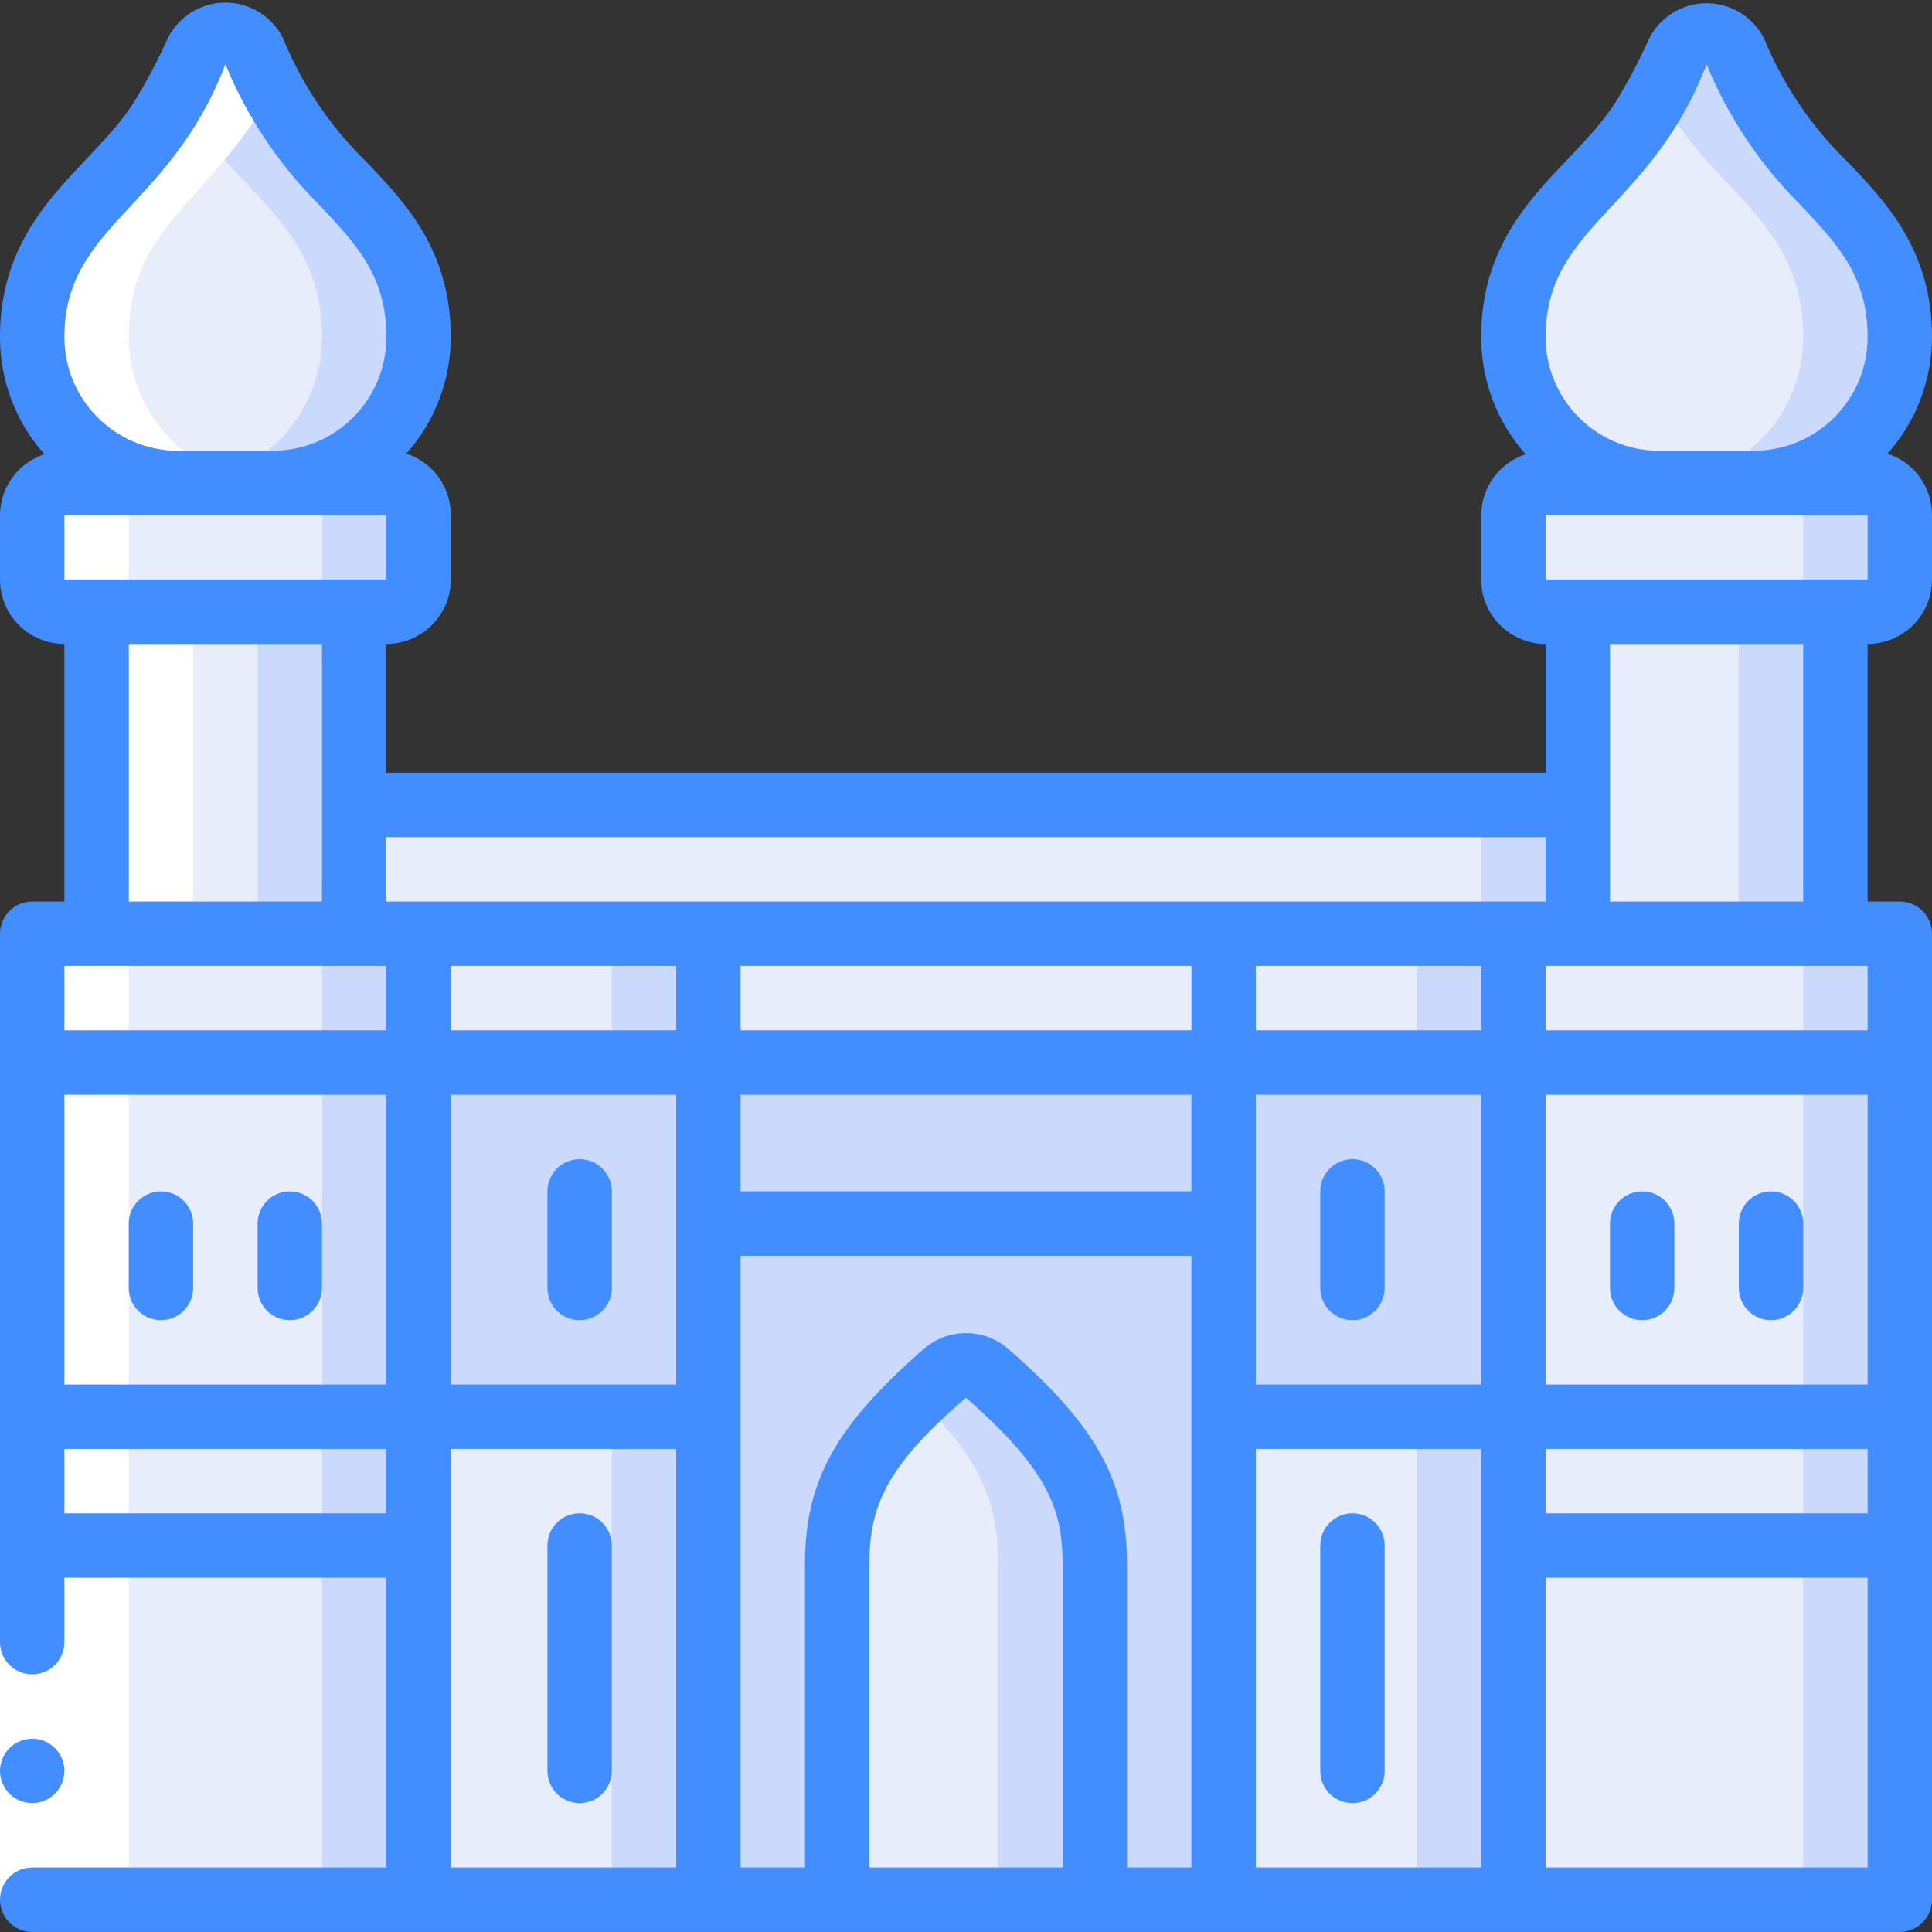 <svg width="67" height="67" viewBox="0 0 67 67" fill="none" xmlns="http://www.w3.org/2000/svg">
<rect x="0" y="0" width="67" height="67" fill="#333333" stroke="none"/>
<g clip-path="url(#clip0_22635_207191)">
<path d="M24.566 36.848H42.433V65.881H24.566V36.848Z" fill="#CAD9FC"/>
<path d="M24.566 42.434H42.433V65.884H24.566V42.434Z" fill="#CAD9FC"/>
<path d="M24.566 32.383H42.433V36.849H24.566V32.383Z" fill="#E8EDFC"/>
<path d="M54.719 21.215H63.652V32.382H54.719V21.215Z" fill="#CAD9FC"/>
<path d="M54.719 21.215H60.302V32.382H54.719V21.215Z" fill="#E8EDFC"/>
<path d="M3.352 21.215H12.285V32.382H3.352V21.215Z" fill="#CAD9FC"/>
<path d="M3.352 21.215H8.935V32.382H3.352V21.215Z" fill="#E8EDFC"/>
<path d="M14.517 32.383V65.883H1.117V33.499C1.117 32.883 1.617 32.383 2.234 32.383H14.517Z" fill="#CAD9FC"/>
<path d="M14.516 32.383H24.566V65.883H14.516V32.383Z" fill="#CAD9FC"/>
<path d="M14.516 32.383H21.216V65.883H14.516V32.383Z" fill="#E8EDFC"/>
<path d="M14.516 36.848H24.566V49.131H14.516V36.848Z" fill="#CAD9FC"/>
<path d="M42.434 32.383H52.484V65.883H42.434V32.383Z" fill="#CAD9FC"/>
<path d="M42.434 32.383H49.134V65.883H42.434V32.383Z" fill="#E8EDFC"/>
<path d="M42.434 36.848H52.484V49.131H42.434V36.848Z" fill="#CAD9FC"/>
<path d="M1.117 36.848H14.517V49.131H1.117V36.848Z" fill="#CAD9FC"/>
<path d="M11.167 32.383V65.883H1.117V33.499C1.117 32.883 1.617 32.383 2.234 32.383H11.167Z" fill="#E8EDFC"/>
<path d="M1.117 36.848H11.167V49.131H1.117V36.848Z" fill="#E8EDFC"/>
<path d="M1.117 49.133H14.517V53.599H1.117V49.133Z" fill="#CAD9FC"/>
<path d="M14.517 32.383V36.849H1.117V33.499C1.117 32.883 1.617 32.383 2.234 32.383H14.517Z" fill="#CAD9FC"/>
<path d="M1.117 49.133H11.167V53.599H1.117V49.133Z" fill="#E8EDFC"/>
<path d="M11.167 32.383V36.849H1.117V33.499C1.117 32.883 1.617 32.383 2.234 32.383H11.167Z" fill="#E8EDFC"/>
<path d="M37.968 54.257V65.882H29.035V54.257C29.035 52.024 29.705 50.528 31.827 48.484C32.106 48.216 32.419 47.926 32.754 47.635C33.179 47.252 33.825 47.252 34.25 47.635C37.109 50.137 37.968 51.745 37.968 54.257Z" fill="#CAD9FC"/>
<path d="M34.618 54.258V65.882H29.035V54.258C29.035 52.024 29.705 50.528 31.827 48.484C33.949 50.528 34.618 52.035 34.618 54.258Z" fill="#E8EDFC"/>
<path d="M12.285 27.914H54.718V32.381H12.285V27.914Z" fill="#CAD9FC"/>
<path d="M12.285 27.914H51.368V32.381H12.285V27.914Z" fill="#E8EDFC"/>
<path d="M65.884 33.499V65.883H52.484V32.383H64.768C65.384 32.383 65.884 32.883 65.884 33.499Z" fill="#CAD9FC"/>
<path d="M62.534 33.499V65.883H52.484V32.383H61.418C62.034 32.383 62.534 32.883 62.534 33.499Z" fill="#E8EDFC"/>
<path d="M52.484 36.848H65.884V49.131H52.484V36.848Z" fill="#CAD9FC"/>
<path d="M52.484 36.848H62.534V49.131H52.484V36.848Z" fill="#E8EDFC"/>
<path d="M52.484 49.133H65.884V53.599H52.484V49.133Z" fill="#CAD9FC"/>
<path d="M65.884 33.499V36.849H52.484V32.383H64.768C65.384 32.383 65.884 32.883 65.884 33.499Z" fill="#CAD9FC"/>
<path d="M52.484 49.133H62.534V53.599H52.484V49.133Z" fill="#E8EDFC"/>
<path d="M62.534 33.499V36.849H52.484V32.383H61.418C62.034 32.383 62.534 32.883 62.534 33.499Z" fill="#E8EDFC"/>
<path d="M65.884 17.867V20.1C65.884 20.717 65.384 21.217 64.768 21.217H53.601C52.984 21.217 52.484 20.717 52.484 20.1V17.867C52.484 17.25 52.984 16.75 53.601 16.75H64.768C65.384 16.75 65.884 17.25 65.884 17.867Z" fill="#CAD9FC"/>
<path d="M62.534 17.867V20.1C62.534 20.717 62.034 21.217 61.418 21.217H53.601C52.984 21.217 52.484 20.717 52.484 20.1V17.867C52.484 17.25 52.984 16.75 53.601 16.75H61.418C62.034 16.75 62.534 17.25 62.534 17.867Z" fill="#E8EDFC"/>
<path d="M65.884 11.69C65.878 14.482 63.617 16.743 60.826 16.749H57.476C54.708 16.712 52.484 14.458 52.484 11.69C52.484 7.894 55.343 6.676 56.951 4.108C57.152 3.784 57.342 3.472 57.509 3.159C57.777 2.679 58.001 2.221 58.202 1.786C58.397 1.424 58.774 1.199 59.184 1.199C59.595 1.199 59.972 1.424 60.167 1.786C60.531 2.591 60.949 3.37 61.418 4.119C63.026 6.699 65.884 7.894 65.884 11.69Z" fill="#CAD9FC"/>
<path d="M62.534 11.691C62.529 14.457 60.308 16.707 57.543 16.75H57.476C54.708 16.713 52.484 14.459 52.484 11.691C52.484 7.895 55.343 6.678 56.951 4.109C57.152 3.785 57.342 3.473 57.509 3.16C57.677 3.473 57.867 3.785 58.068 4.12C59.676 6.7 62.534 7.895 62.534 11.691Z" fill="#E8EDFC"/>
<path d="M14.517 17.867V20.1C14.517 20.717 14.017 21.217 13.4 21.217H2.234C1.617 21.217 1.117 20.717 1.117 20.1V17.867C1.117 17.25 1.617 16.75 2.234 16.75H13.4C14.017 16.75 14.517 17.25 14.517 17.867Z" fill="#CAD9FC"/>
<path d="M11.167 17.867V20.1C11.167 20.717 10.667 21.217 10.05 21.217H2.234C1.617 21.217 1.117 20.717 1.117 20.1V17.867C1.117 17.25 1.617 16.75 2.234 16.75H10.05C10.667 16.75 11.167 17.25 11.167 17.867Z" fill="#E8EDFC"/>
<path d="M14.517 11.69C14.511 14.482 12.25 16.743 9.459 16.749H6.109C3.341 16.712 1.117 14.458 1.117 11.69C1.117 7.894 3.976 6.699 5.584 4.108C5.785 3.784 5.975 3.472 6.142 3.159C6.41 2.679 6.634 2.221 6.835 1.786C7.029 1.424 7.407 1.199 7.817 1.199C8.228 1.199 8.605 1.424 8.8 1.786C9.164 2.591 9.582 3.37 10.05 4.119C11.659 6.699 14.517 7.894 14.517 11.69Z" fill="#CAD9FC"/>
<path d="M11.167 11.691C11.161 14.457 8.941 16.707 6.176 16.75H6.109C3.341 16.713 1.117 14.459 1.117 11.691C1.117 7.895 3.976 6.7 5.584 4.109C5.785 3.785 5.975 3.473 6.142 3.16C6.31 3.473 6.5 3.785 6.701 4.12C8.309 6.7 11.167 7.895 11.167 11.691Z" fill="#E8EDFC"/>
<path d="M6.109 16.749H9.459C6.691 16.713 4.467 14.459 4.467 11.691C4.467 7.816 7.158 7.157 9.481 3.137C9.224 2.668 8.99 2.21 8.8 1.797C8.605 1.436 8.228 1.211 7.817 1.211C7.407 1.211 7.029 1.436 6.835 1.797C4.389 7.079 1.117 7.358 1.117 11.691C1.117 14.459 3.341 16.713 6.109 16.749Z" fill="white"/>
<path d="M4.467 33.5C4.467 32.883 4.967 32.383 5.584 32.383H6.701V21.217H5.584C4.967 21.217 4.467 20.717 4.467 20.1V17.867C4.467 17.25 4.967 16.75 5.584 16.75H2.234C1.617 16.75 1.117 17.25 1.117 17.867V20.1C1.117 20.717 1.617 21.217 2.234 21.217H3.351V32.383H2.234C1.617 32.383 1.117 32.883 1.117 33.5V65.883H4.467V33.5Z" fill="white"/>
<path d="M0 56.949H2.233V65.883H0V56.949Z" fill="white"/>
<path d="M1.117 62.53C0.5 62.53 0 62.03 0 61.413C0 60.797 0.5 60.297 1.117 60.297C1.733 60.297 2.233 60.797 2.233 61.413C2.233 62.03 1.733 62.53 1.117 62.53Z" fill="#428DFF"/>
<path d="M5.582 41.316C4.965 41.316 4.465 41.816 4.465 42.433V44.666C4.465 45.283 4.965 45.783 5.582 45.783C6.198 45.783 6.698 45.283 6.698 44.666V42.433C6.698 41.816 6.198 41.316 5.582 41.316Z" fill="#428DFF"/>
<path d="M10.05 41.316C9.434 41.316 8.934 41.816 8.934 42.433V44.666C8.934 45.283 9.434 45.783 10.05 45.783C10.667 45.783 11.167 45.283 11.167 44.666V42.433C11.167 41.816 10.667 41.316 10.05 41.316Z" fill="#428DFF"/>
<path d="M20.101 52.48C19.484 52.48 18.984 52.98 18.984 53.597V61.414C18.984 62.031 19.484 62.531 20.101 62.531C20.718 62.531 21.218 62.031 21.218 61.414V53.597C21.218 52.98 20.718 52.48 20.101 52.48Z" fill="#428DFF"/>
<path d="M46.902 52.48C46.285 52.48 45.785 52.98 45.785 53.597V61.414C45.785 62.031 46.285 62.531 46.902 62.531C47.519 62.531 48.019 62.031 48.019 61.414V53.597C48.019 52.98 47.519 52.48 46.902 52.48Z" fill="#428DFF"/>
<path d="M20.101 40.199C19.484 40.199 18.984 40.699 18.984 41.316V44.666C18.984 45.283 19.484 45.783 20.101 45.783C20.718 45.783 21.218 45.283 21.218 44.666V41.316C21.218 40.699 20.718 40.199 20.101 40.199Z" fill="#428DFF"/>
<path d="M46.902 40.199C46.285 40.199 45.785 40.699 45.785 41.316V44.666C45.785 45.283 46.285 45.783 46.902 45.783C47.519 45.783 48.019 45.283 48.019 44.666V41.316C48.019 40.699 47.519 40.199 46.902 40.199Z" fill="#428DFF"/>
<path d="M56.949 45.783C57.565 45.783 58.065 45.283 58.065 44.666V42.433C58.065 41.816 57.565 41.316 56.949 41.316C56.332 41.316 55.832 41.816 55.832 42.433V44.666C55.832 45.283 56.332 45.783 56.949 45.783Z" fill="#428DFF"/>
<path d="M61.417 45.783C62.034 45.783 62.534 45.283 62.534 44.666V42.433C62.534 41.816 62.034 41.316 61.417 41.316C60.801 41.316 60.301 41.816 60.301 42.433V44.666C60.301 45.283 60.801 45.783 61.417 45.783Z" fill="#428DFF"/>
<path d="M64.041 5.581C62.81 4.38 61.837 2.94 61.182 1.349C60.804 0.591 60.03 0.112 59.183 0.112C58.336 0.112 57.562 0.591 57.184 1.349C56.84 2.119 56.445 2.866 56.001 3.583C54.538 5.861 51.367 7.413 51.367 11.69C51.364 13.188 51.912 14.635 52.908 15.754C51.993 16.052 51.372 16.903 51.367 17.865V20.098C51.367 21.332 52.367 22.331 53.6 22.331V26.798H13.4V22.331C14.633 22.331 15.633 21.332 15.633 20.098V17.865C15.637 16.895 15.015 16.033 14.092 15.732C15.083 14.618 15.631 13.18 15.633 11.69C15.633 8.686 14.059 7.022 12.674 5.581C11.441 4.374 10.468 2.926 9.816 1.327C9.438 0.569 8.664 0.09 7.817 0.09C6.97 0.09 6.196 0.569 5.818 1.327C5.474 2.097 5.078 2.843 4.634 3.56C3.171 5.861 1.377e-05 7.413 1.377e-05 11.69C-0.003 13.188 0.545 14.635 1.541 15.754C0.626 16.052 0.006 16.903 1.377e-05 17.865V20.098C1.377e-05 21.332 1 22.331 2.233 22.331V31.265H1.117C0.5 31.265 1.377e-05 31.765 1.377e-05 32.382V56.948C1.377e-05 57.565 0.5 58.065 1.117 58.065C1.733 58.065 2.233 57.565 2.233 56.948V54.715H13.4V64.765H1.117C0.5 64.765 1.377e-05 65.265 1.377e-05 65.882C1.377e-05 66.498 0.5 66.998 1.117 66.998H65.883C66.5 66.998 67 66.498 67 65.882V32.382C67 31.765 66.5 31.265 65.883 31.265H64.767V22.331C66 22.331 67 21.332 67 20.098V17.865C67.004 16.895 66.381 16.033 65.459 15.732C66.45 14.618 66.998 13.18 67 11.69C67 8.686 65.425 7.022 64.041 5.581ZM59.183 2.231C59.93 4.049 61.031 5.701 62.422 7.089C63.728 8.474 64.767 9.568 64.767 11.69C64.767 13.867 63.002 15.632 60.825 15.632H57.542C55.365 15.632 53.6 13.867 53.6 11.69C53.6 7.815 57.252 7.268 59.183 2.231ZM64.767 33.498V35.731H53.6V33.498H64.767ZM64.767 52.481H53.6V50.248H64.767V52.481ZM13.4 33.498V35.731H2.233V33.498H13.4ZM23.45 33.498V35.731H15.633V33.498H23.45ZM41.317 33.498V35.731H25.683V33.498H41.317ZM51.367 33.498V35.731H43.55V33.498H51.367ZM64.767 48.015H53.6V37.965H64.767V48.015ZM2.233 37.965H13.4V48.015H2.233V37.965ZM15.633 37.965H23.45V48.015H15.633V37.965ZM25.683 37.965H41.317V41.315H25.683V37.965ZM43.55 37.965H51.367V48.015H43.55V37.965ZM53.6 29.032V31.265H13.4V29.032H53.6ZM2.233 20.098V17.865H13.4V20.098H2.233ZM7.817 2.231C8.563 4.049 9.664 5.701 11.055 7.089C12.361 8.474 13.4 9.568 13.4 11.69C13.4 13.867 11.635 15.632 9.458 15.632H6.175C3.998 15.632 2.233 13.867 2.233 11.69C2.233 7.815 5.885 7.268 7.817 2.231ZM4.467 22.331H11.167V31.265H4.467V22.331ZM2.233 52.481V50.248H13.4V52.481H2.233ZM15.633 50.248H23.45V64.765H15.633V50.248ZM25.683 43.548H41.317V64.765H39.083V54.257C39.083 51.365 38.045 49.478 34.985 46.798C34.139 46.044 32.861 46.044 32.015 46.798C28.955 49.478 27.917 51.365 27.917 54.257V64.765H25.683V43.548ZM30.15 64.765V54.257C30.15 52.314 30.652 50.907 33.5 48.473C36.336 50.963 36.85 52.314 36.85 54.257V64.765H30.15ZM43.55 50.248H51.367V64.765H43.55V50.248ZM53.6 64.765V54.715H64.767V64.765H53.6ZM62.533 31.265H55.833V22.331H62.533V31.265ZM53.6 20.098V17.865H64.767V20.098H53.6Z" fill="#428DFF"/>
</g>
<defs>
<clipPath id="clip0_22635_207191">
<rect width="67" height="67" fill="white"/>
</clipPath>
</defs>
</svg>
